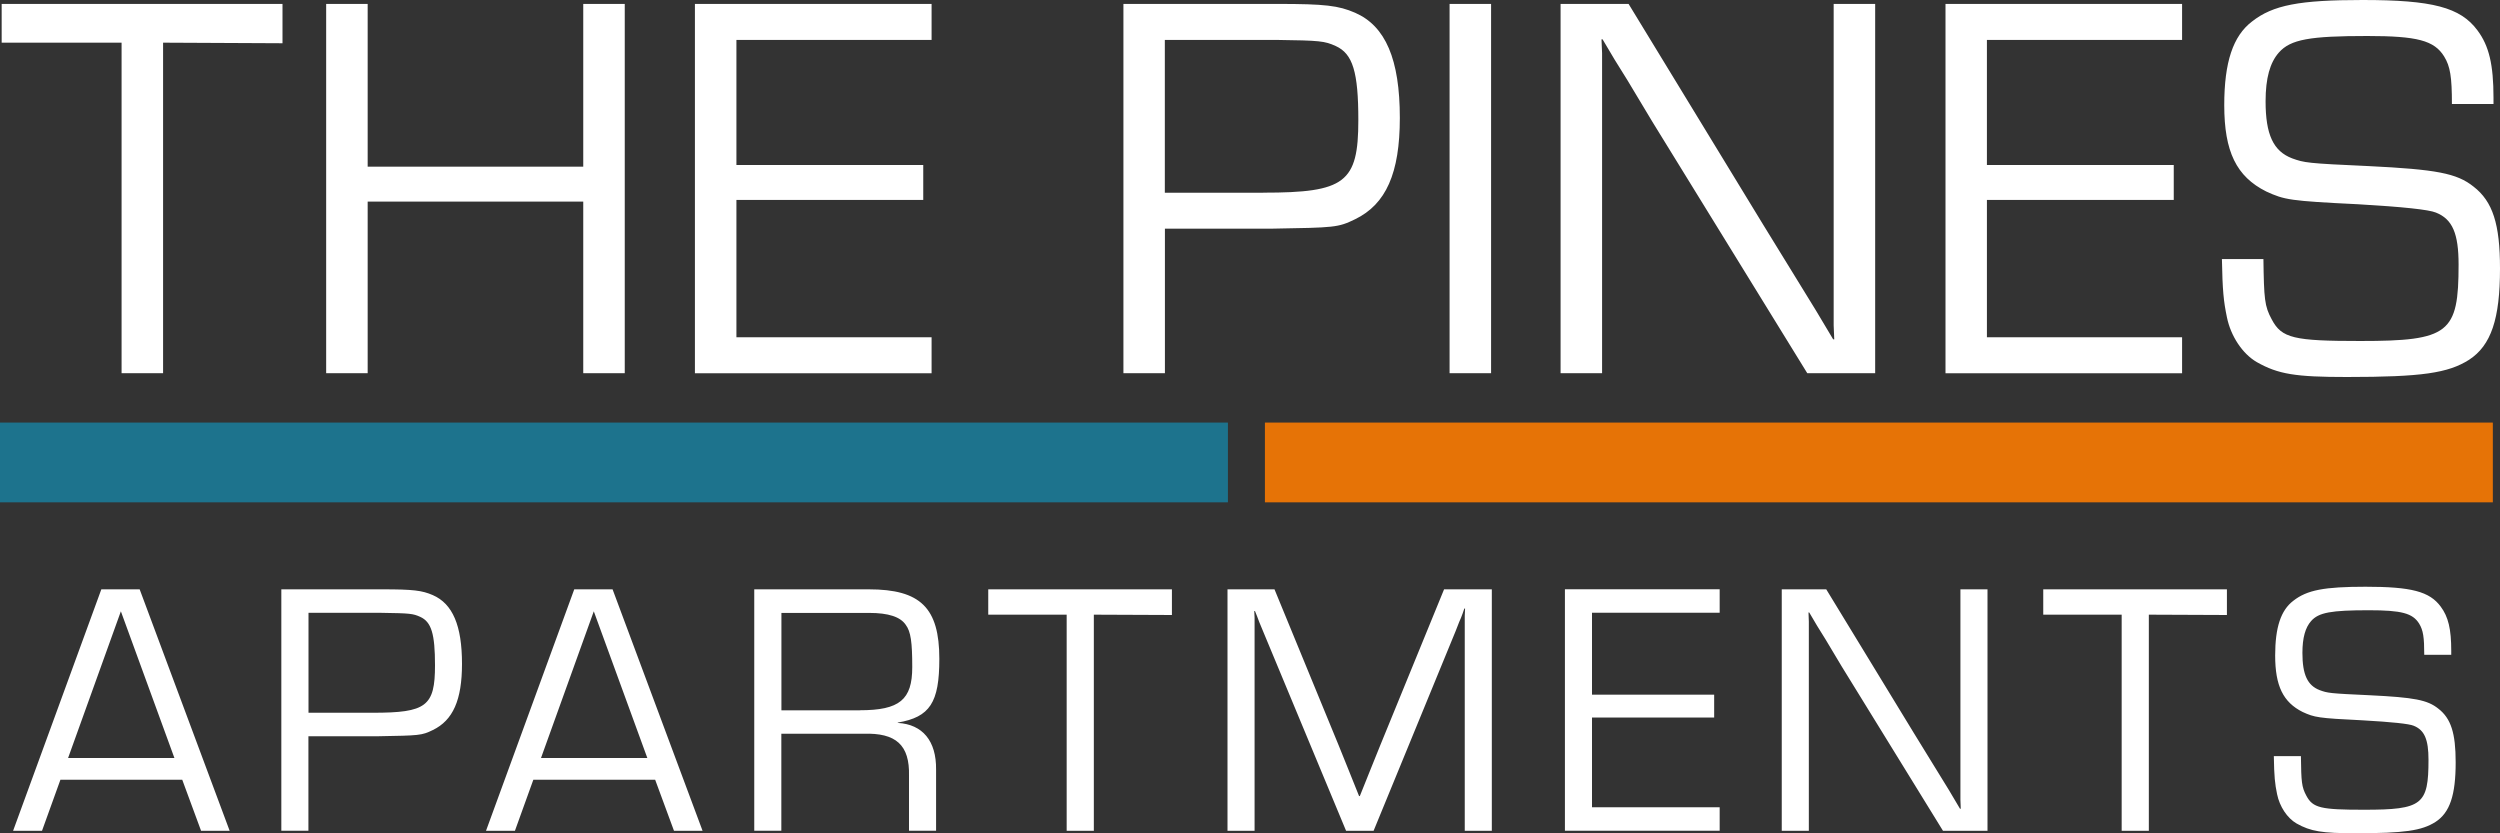 <?xml version="1.0" encoding="UTF-8"?>
<svg id="logos" xmlns="http://www.w3.org/2000/svg" viewBox="0 0 300 100">
  <rect x="0" y="0" width="300" height="100" fill="#333333" stroke="none"/>
  <defs>
    <style>
      .cls-1 {
        fill: #1d738d;
      }

      .cls-2 {
        fill: #e67306;
      }

      .cls-3 {
        fill: #fff;
      }
    </style>
  </defs>
  <path id="The_Pines" data-name="The Pines" class="cls-3" d="M19.57,44.78h-4.98V5.12H.2V.47h33.7v4.72l-14.33-.07v39.66ZM74.97,44.78h-4.98v-20.59h-25.87v20.59h-4.98V.47h4.98v19.53h25.87V.47h4.98v44.31ZM88.37,19.8h22.42v4.19h-22.42v16.48h23.42v4.32h-28.4V.47h28.4v4.32h-23.42v15.01ZM134.81.47h18.51c5.71,0,7.3.2,9.29,1.06,3.65,1.59,5.37,5.58,5.37,12.62,0,6.64-1.66,10.36-5.37,12.16-2.06,1-2.39,1-10.02,1.13h-12.8v17.34h-4.98V.47ZM151.59,23.12c9.82,0,11.41-1.2,11.41-8.7,0-5.78-.66-7.97-2.72-8.9-1.33-.6-1.86-.66-7.1-.73h-13.4v18.34h11.81ZM178.93,44.78h-4.98V.47h4.98v44.31ZM225.03,44.78h-8.16l-18.58-30.16-2.99-4.98-1.53-2.46-1.46-2.46h-.13l.07,1.66v38.4h-4.98V.47h8.16l16.12,26.44,4.25,6.91,2.12,3.45,2.06,3.45h.13l-.07-1.66V.47h4.98v44.31ZM238.43,19.8h22.42v4.19h-22.42v16.48h23.42v4.32h-28.39V.47h28.39v4.32h-23.42v15.01ZM294.23,12.49c0-3.26-.2-4.52-.93-5.71-1.19-1.93-3.25-2.46-9.22-2.46-6.9,0-9.22.4-10.62,1.99-1.06,1.2-1.59,3.06-1.59,5.85,0,3.99.93,5.98,3.18,6.84,1.46.53,1.79.6,9.16.93,8.16.4,10.61.86,12.61,2.46,2.32,1.79,3.18,4.52,3.18,9.83,0,6.05-1.06,9.23-3.72,10.96-2.52,1.59-5.64,2.06-14.66,2.06-6.17,0-8.23-.33-10.81-1.79-1.72-1-3.12-3.12-3.58-5.38-.4-1.93-.53-3.19-.6-6.98h4.98c.07,4.78.13,5.65,1,7.24,1.19,2.26,2.65,2.59,10.61,2.59,10.68,0,11.81-.93,11.81-9.17,0-3.72-.73-5.45-2.72-6.24q-1.26-.53-9.35-1c-8.23-.4-8.82-.53-11.01-1.53-3.58-1.79-5.04-4.78-5.04-10.36,0-5.18,1.06-8.3,3.32-10.03,2.52-1.99,5.71-2.59,13.27-2.59,8.36,0,11.74.86,13.8,3.65,1.39,1.86,1.92,4.12,1.92,8.1v.73h-4.98Z"/>
  <path id="apartments" class="cls-3" d="M7.25,93.57l-2.21,6.13H1.57l10.59-28.98h4.6l10.8,28.98h-3.43l-2.26-6.13H7.25ZM14.5,73.37l-6.33,17.59h12.76l-6.42-17.59ZM33.76,70.72h12.1c3.73,0,4.77.13,6.07.69,2.39,1.04,3.51,3.65,3.51,8.25,0,4.34-1.08,6.78-3.51,7.95-1.34.65-1.56.65-6.55.74h-8.37v11.34h-3.25v-28.98ZM44.74,85.53c6.42,0,7.46-.78,7.46-5.69,0-3.78-.43-5.21-1.78-5.82-.87-.39-1.21-.43-4.64-.48h-8.76v11.99h7.72ZM64,93.57l-2.21,6.13h-3.47l10.59-28.98h4.6l10.8,28.98h-3.43l-2.26-6.13h-14.62ZM71.25,73.37l-6.33,17.59h12.76l-6.42-17.59ZM90.51,70.72h13.75c6.2,0,8.46,2.22,8.46,8.34,0,5.26-1.13,6.99-4.99,7.65v.04c2.99.17,4.64,2.17,4.6,5.6v7.34h-3.25v-6.6c.09-3.69-1.56-5.17-5.47-5.04h-9.85v11.64h-3.25v-28.98ZM103.18,85.23c4.77,0,6.29-1.26,6.29-5.17,0-3-.17-4.26-.78-5.08-.65-.96-2.08-1.43-4.38-1.43h-10.54v11.69h9.41ZM131.25,99.7h-3.25v-25.94h-9.41v-3.04h22.04v3.08l-9.37-.04v25.94ZM179.02,99.7h-3.25v-25.81l.04-.87h-.09c-.13.43-.26.74-.39,1.09-.17.39-.22.48-.65,1.61l-9.85,23.98h-3.3l-9.85-23.68-.56-1.35-.26-.69-.26-.65h-.09l.04.78v25.59h-3.25v-28.98h5.64l7.72,18.77,1.21,3,.61,1.52.61,1.52h.09l.61-1.52.61-1.52,1.21-3,7.68-18.77h5.73v28.98ZM191.04,83.36h14.66v2.74h-14.66v10.77h15.32v2.82h-18.57v-28.98h18.57v2.82h-15.32v9.82ZM238.5,99.7h-5.34l-12.15-19.72-1.95-3.26-1-1.61-.95-1.61h-.09l.04,1.09v25.11h-3.25v-28.98h5.34l10.54,17.29,2.78,4.52,1.39,2.26,1.34,2.26h.09l-.04-1.09v-25.24h3.25v28.98ZM257.85,99.7h-3.25v-25.94h-9.41v-3.04h22.04v3.08l-9.37-.04v25.94ZM290.91,78.58c0-2.13-.13-2.95-.61-3.74-.78-1.26-2.13-1.61-6.03-1.61-4.51,0-6.03.26-6.94,1.3-.69.78-1.04,2-1.04,3.82,0,2.61.61,3.91,2.08,4.47.95.35,1.17.39,5.99.61,5.34.26,6.94.56,8.24,1.61,1.52,1.17,2.08,2.95,2.08,6.43,0,3.95-.69,6.04-2.43,7.17-1.65,1.04-3.69,1.35-9.59,1.35-4.03,0-5.38-.22-7.07-1.17-1.13-.65-2.04-2.04-2.34-3.52-.26-1.26-.35-2.09-.39-4.56h3.25c.04,3.13.09,3.69.65,4.74.78,1.48,1.74,1.69,6.94,1.69,6.99,0,7.72-.61,7.72-6,0-2.43-.48-3.56-1.78-4.08q-.82-.35-6.12-.65c-5.38-.26-5.77-.35-7.2-1-2.34-1.17-3.3-3.13-3.3-6.78,0-3.39.69-5.43,2.17-6.56,1.65-1.3,3.73-1.69,8.68-1.69,5.47,0,7.68.56,9.02,2.39.91,1.22,1.26,2.69,1.26,5.3v.48h-3.25Z"/>
  <rect class="cls-1" y="50.71" width="147.35" height="9.57"/>
  <rect class="cls-2" x="151.79" y="50.71" width="147.35" height="9.57"/>
</svg>